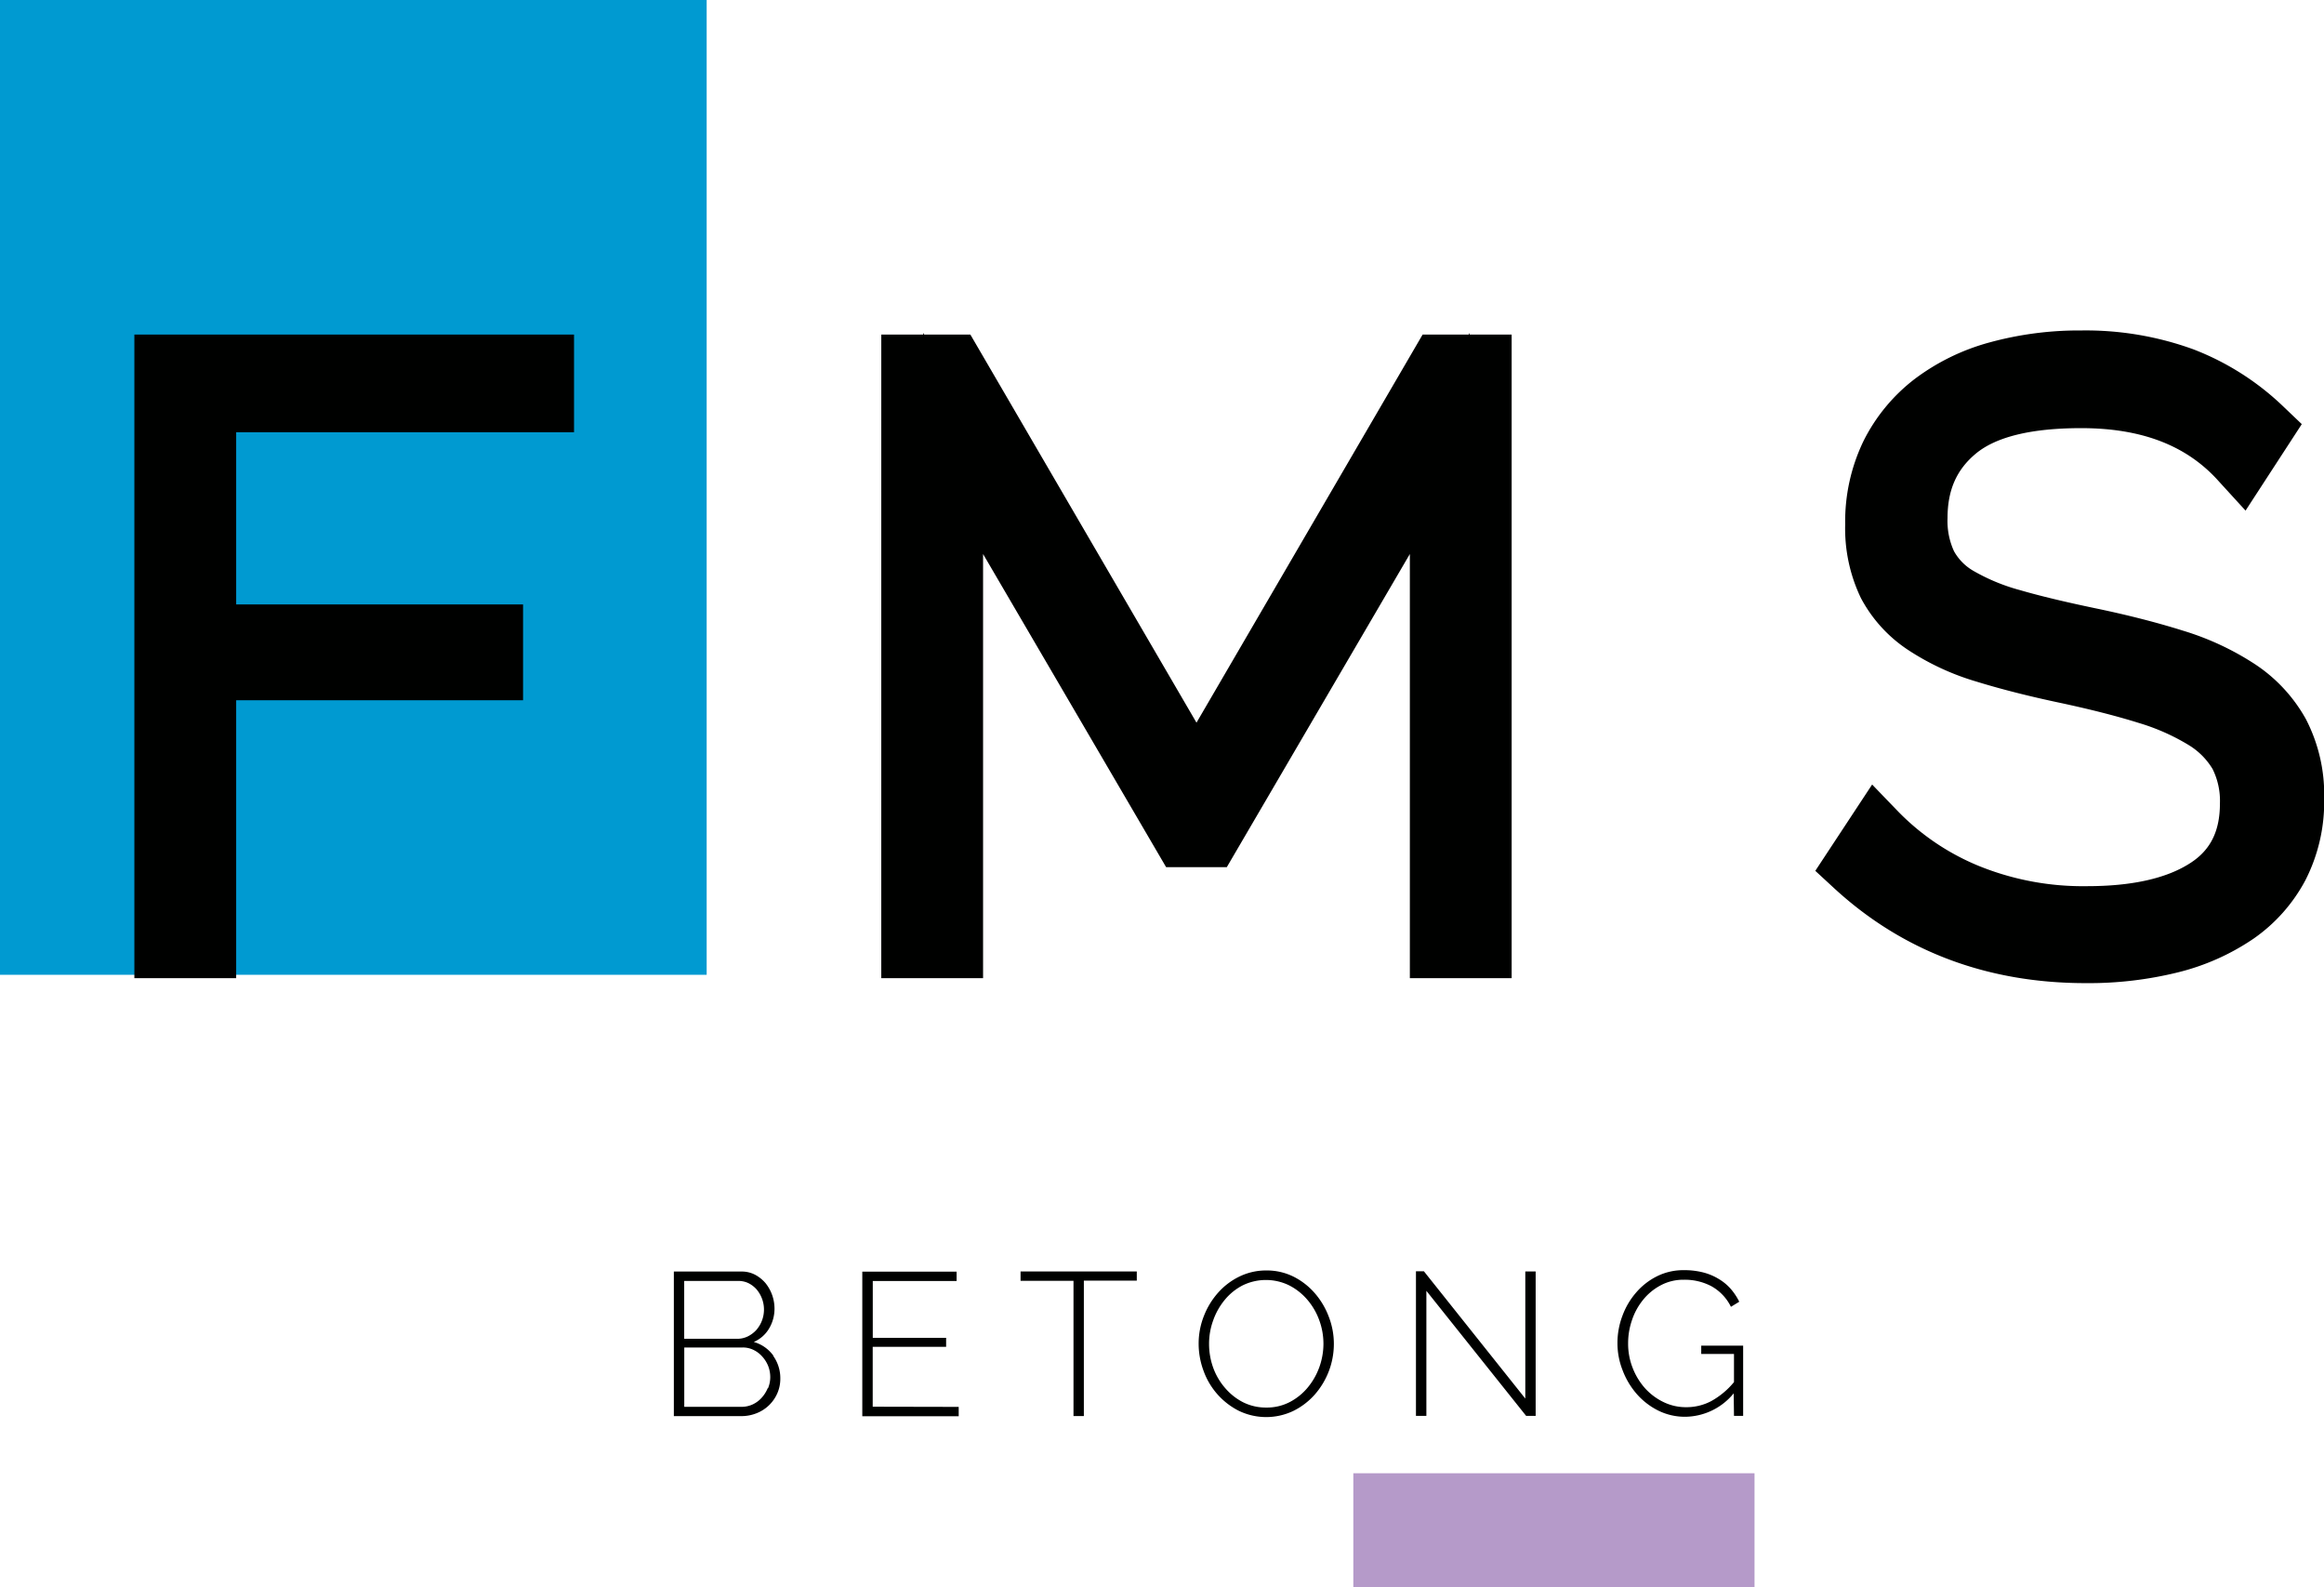 <?xml version="1.0" encoding="UTF-8"?> <svg xmlns="http://www.w3.org/2000/svg" viewBox="0 0 388.1 265"><defs><style>.a{fill:#009ad1;}.b{fill:#000100;}.c{fill:#b59ac9;}</style></defs><rect class="a" width="118.01" height="162.77"></rect><path class="b" d="M22.44,163.33h17v-46.4H87.35v-16H39.44V72.18H95.86V55.87H22.44Zm223-107.75-.16.29h-7.71l-37.76,64.8-37.76-64.8h-7.71l-.17-.29v.29h-7V163.33h17V92.51l30.57,52.29h10.13l30.57-52.29v70.82h17V55.87h-7ZM385.09,120.1a26.23,26.23,0,0,0-8.45-9.15,46.59,46.59,0,0,0-12.08-5.64c-4.36-1.37-9.32-2.64-14.78-3.77-4.78-1-9-2-12.44-3a32.39,32.39,0,0,1-7.72-3.18,8.62,8.62,0,0,1-3.31-3.32,12.13,12.13,0,0,1-1.08-5.51c0-4.68,1.5-8.1,4.72-10.78,3.4-2.83,9.33-4.26,17.6-4.26,10.14,0,17.67,2.91,23,8.9L375,85.26l9.39-14.44-3-2.86a45,45,0,0,0-15.13-9.64,52.61,52.61,0,0,0-18.66-3.14,56.58,56.58,0,0,0-15.36,2,36.72,36.72,0,0,0-12.54,6.14,29.77,29.77,0,0,0-8.49,10.3,30.89,30.89,0,0,0-3.07,13.91,26.8,26.8,0,0,0,2.62,12.32,23.62,23.62,0,0,0,7.8,8.62,42.63,42.63,0,0,0,11.43,5.32c4.11,1.27,8.9,2.49,14.23,3.61,4.93,1.06,9.29,2.17,12.93,3.31a35.51,35.51,0,0,1,8.34,3.69,11.8,11.8,0,0,1,4,4,11.94,11.94,0,0,1,1.23,5.76c0,4.61-1.56,7.77-4.93,9.94-3.95,2.57-9.76,3.87-17.25,3.87a46.23,46.23,0,0,1-18.09-3.38A40,40,0,0,1,317,135.52L312.64,131l-9.49,14.41,3.12,2.88c11.43,10.53,25.55,15.87,42,15.87a62,62,0,0,0,15.45-1.8,39,39,0,0,0,12.61-5.62,27.7,27.7,0,0,0,8.68-9.79,28.8,28.8,0,0,0,3.12-13.59A27.42,27.42,0,0,0,385.09,120.1Z"></path><path class="b" d="M289.57,236.42h1.53V224.69h-7v1.39h5.47v4.7a13.2,13.2,0,0,1-3.83,3.19,8.86,8.86,0,0,1-4.16,1,8.52,8.52,0,0,1-3.81-.87,10,10,0,0,1-3.08-2.32,11.17,11.17,0,0,1-2.05-3.39,11,11,0,0,1-.75-4.06,11.84,11.84,0,0,1,.65-3.91,10.72,10.72,0,0,1,1.87-3.4,9.41,9.41,0,0,1,2.94-2.41,8,8,0,0,1,3.86-.92,9.54,9.54,0,0,1,4.57,1.07,7.91,7.91,0,0,1,3.28,3.45l1.39-.85a10.09,10.09,0,0,0-1.41-2.13,8.25,8.25,0,0,0-2-1.66,9.48,9.48,0,0,0-2.57-1.09,12.61,12.61,0,0,0-3.28-.39,9.84,9.84,0,0,0-4.44,1,11.14,11.14,0,0,0-3.5,2.71,12.45,12.45,0,0,0-2.31,3.91,12.78,12.78,0,0,0-.83,4.59,12.32,12.32,0,0,0,.85,4.48,13.07,13.07,0,0,0,2.34,3.95,11.73,11.73,0,0,0,3.59,2.79,10,10,0,0,0,4.54,1.05,10.59,10.59,0,0,0,8.09-3.91Zm-34.71,0h1.59V212.31h-1.73v21.22l-16.93-21.25h-1.33v24.14h1.74V215.54ZM202.6,220.47a11.21,11.21,0,0,1,1.92-3.41,9.49,9.49,0,0,1,3-2.43,8.84,8.84,0,0,1,7.77,0,9.92,9.92,0,0,1,3,2.36,11,11,0,0,1,2,3.4,11.37,11.37,0,0,1,.72,4,11.57,11.57,0,0,1-.68,3.88,11.27,11.27,0,0,1-1.94,3.41,9.72,9.72,0,0,1-3,2.43,8.26,8.26,0,0,1-3.93.92,8.46,8.46,0,0,1-3.86-.88,9.8,9.8,0,0,1-3-2.37,10.74,10.74,0,0,1-2-3.4,11.71,11.71,0,0,1-.69-4,11.33,11.33,0,0,1,.68-3.88m13.34,15.12a11.67,11.67,0,0,0,3.57-2.69,12.83,12.83,0,0,0,3.25-8.55,12.5,12.5,0,0,0-.82-4.44,12.91,12.91,0,0,0-2.29-3.92,11.6,11.6,0,0,0-3.55-2.81,10,10,0,0,0-4.59-1.07,10.15,10.15,0,0,0-4.49,1,11.39,11.39,0,0,0-3.59,2.71,12.82,12.82,0,0,0-2.38,3.91,12.47,12.47,0,0,0-.87,4.62,13,13,0,0,0,.82,4.52,12.08,12.08,0,0,0,2.31,3.91,12,12,0,0,0,3.57,2.76,10.52,10.52,0,0,0,9.06.05m-26.09-23.31H170.43v1.56h8.84v22.58H181V213.84h8.84Zm-44.1,22.58v-10H158v-1.5H145.75v-9.49h14v-1.56H144v24.14H160.1v-1.56Zm-22.44-21a3.82,3.82,0,0,1,1.73.39,4.5,4.5,0,0,1,1.35,1.06,5.23,5.23,0,0,1,.88,1.53,5.14,5.14,0,0,1,.32,1.85,5.17,5.17,0,0,1-1.27,3.35,4.79,4.79,0,0,1-1.41,1.07,4,4,0,0,1-1.8.41h-8.84v-9.66Zm4.9,17.92a5.54,5.54,0,0,1-1,1.58,4.65,4.65,0,0,1-1.49,1.11,4.43,4.43,0,0,1-1.89.41h-9.55V225h9.79a4,4,0,0,1,1.78.41,4.61,4.61,0,0,1,1.45,1.1,5.26,5.26,0,0,1,1,1.6,5.15,5.15,0,0,1,.34,1.86,4.82,4.82,0,0,1-.37,1.83m.9-5.42a6.06,6.06,0,0,0-3.28-2.3,5.49,5.49,0,0,0,2.55-2.24,6.43,6.43,0,0,0,.91-3.37,6.81,6.81,0,0,0-1.49-4.2,6,6,0,0,0-1.74-1.41,4.78,4.78,0,0,0-2.27-.54H112.53v24.14h11.29a6.72,6.72,0,0,0,2.52-.48,6.25,6.25,0,0,0,3.46-3.31,6,6,0,0,0,.51-2.47,6.42,6.42,0,0,0-1.2-3.82"></path><rect class="c" x="226" y="246" width="67" height="19"></rect></svg> 